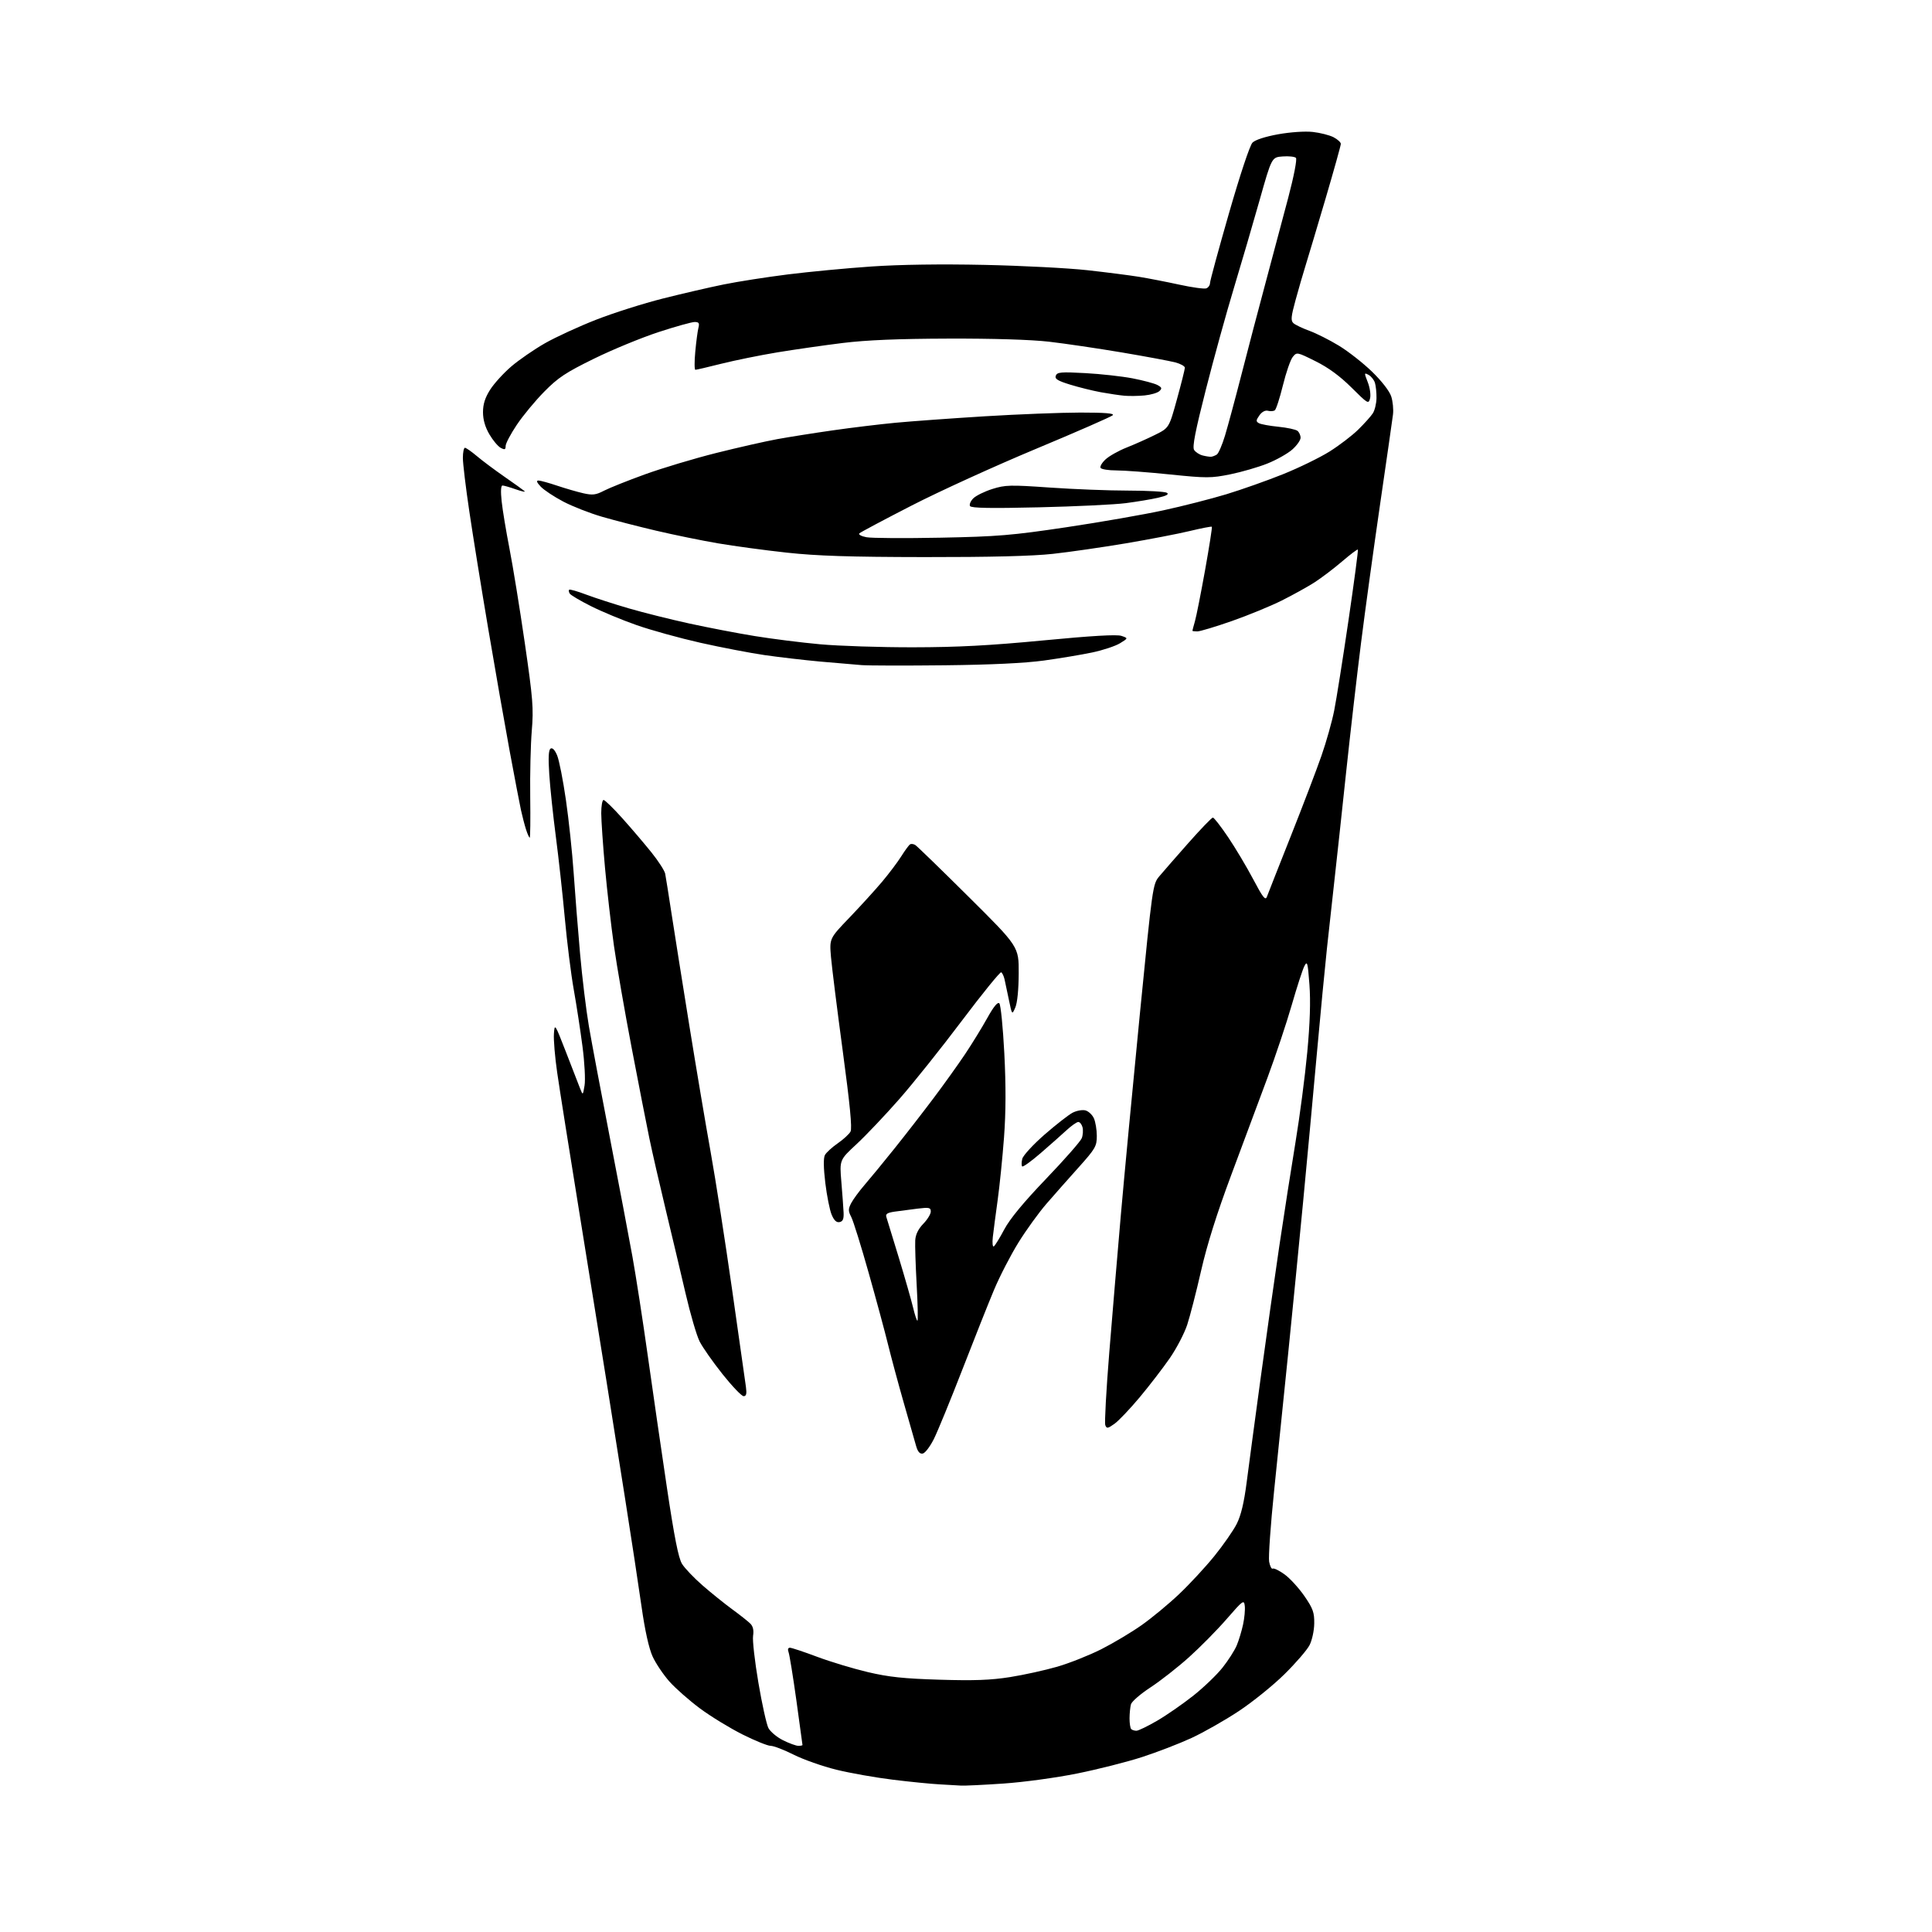 <?xml version="1.0" encoding="UTF-8" standalone="no"?>
<!-- Filename: e9d66a5c35c187fdb717ce7c729f1a7ac0d8ec53c7305a250f1a074b965f38a6.svg -->
<!-- Created with https://svgstud.io -->
<svg
  version="1.1"
  xmlns="http://www.w3.org/2000/svg"
  xmlns:xlink="http://www.w3.org/1999/xlink"
  xmlns:svg="http://www.w3.org/2000/svg"
  xmlns:rdf="http://www.w3.org/1999/02/22-rdf-syntax-ns#"
  xmlns:cc="http://creativecommons.org/ns#"
  xmlns:dc="http://purl.org/dc/elements/1.1/"
  viewBox="0 0 768 768"
  width="768"
  height="768"
  role="img"
  aria-labelledby="titleID descID"
>
  <title id="titleID">a pint of guinness in a retro 1950s style</title>
  <desc id="descID">AI-generated SVG illustration: a pint of guinness in a retro 1950s style, created on https://svgstud.io</desc>

  <rect width="100%" height="100%" fill="white" />


  <path stroke="none" fill="black" fill-rule="evenodd" d="M382.00,709.80C380.62,709.70 376.80,709.48 373.50,709.31C370.20,709.14 361.87,708.32 354.98,707.47C348.09,706.63 337.97,704.84 332.48,703.49C326.99,702.14 319.35,699.45 315.50,697.51C311.65,695.58 307.53,693.99 306.35,694.00C305.17,694.00 300.12,691.96 295.13,689.46C290.15,686.96 282.56,682.32 278.28,679.15C274.00,675.97 268.52,671.15 266.11,668.44C263.70,665.72 260.69,661.25 259.43,658.50C257.95,655.26 256.38,648.21 255.00,638.50C253.83,630.25 250.88,610.90 248.45,595.50C246.02,580.10 242.70,559.17 241.08,549.00C239.46,538.83 234.76,509.57 230.62,484.00C226.48,458.43 222.37,432.49 221.49,426.36C220.60,420.23 220.02,413.29 220.19,410.94C220.49,406.75 220.58,406.88 224.93,418.08C227.36,424.36 229.88,430.85 230.52,432.50C231.70,435.50 231.70,435.50 232.37,431.50C232.75,429.30 232.38,422.32 231.55,416.00C230.73,409.68 229.17,399.53 228.09,393.46C227.00,387.39 225.40,374.56 224.52,364.96C223.64,355.36 222.03,340.76 220.95,332.52C219.87,324.28 218.70,313.21 218.35,307.92C217.90,301.08 218.06,298.08 218.88,297.57C219.61,297.12 220.57,298.13 221.47,300.28C222.26,302.16 223.83,310.13 224.96,317.99C226.10,325.85 227.48,338.85 228.03,346.89C228.58,354.92 229.72,369.34 230.57,378.92C231.41,388.50 233.00,401.55 234.09,407.92C235.18,414.29 238.96,434.35 242.48,452.50C246.00,470.65 250.01,491.80 251.40,499.50C252.79,507.20 255.54,524.98 257.51,539.00C259.48,553.02 262.91,576.65 265.13,591.50C268.05,611.01 269.70,619.37 271.10,621.64C272.16,623.37 275.83,627.22 279.26,630.21C282.69,633.20 288.02,637.49 291.10,639.74C294.18,641.99 297.41,644.55 298.28,645.43C299.35,646.50 299.70,648.08 299.36,650.26C299.08,652.04 300.03,660.42 301.47,668.88C302.90,677.34 304.70,685.45 305.45,686.91C306.21,688.36 308.82,690.56 311.27,691.78C313.72,693.00 316.46,694.00 317.36,694.00C318.26,694.00 319.00,693.85 319.00,693.66C319.00,693.47 317.91,685.49 316.57,675.91C315.23,666.33 313.83,657.71 313.46,656.75C313.05,655.67 313.25,655.00 314.00,655.00C314.67,655.00 319.56,656.62 324.85,658.61C330.15,660.59 339.21,663.33 344.99,664.69C353.31,666.65 359.25,667.28 373.52,667.71C387.28,668.13 393.89,667.88 401.52,666.67C407.01,665.80 415.45,663.94 420.28,662.54C425.10,661.14 432.98,658.01 437.78,655.59C442.57,653.17 449.80,648.85 453.84,646.00C457.88,643.15 464.59,637.60 468.74,633.66C472.90,629.72 479.19,622.92 482.74,618.54C486.28,614.16 490.28,608.41 491.62,605.76C493.31,602.42 494.53,597.34 495.57,589.22C496.40,582.77 498.89,564.23 501.10,548.00C503.31,531.77 506.66,508.09 508.54,495.36C510.43,482.64 513.34,463.96 515.01,453.86C516.68,443.76 518.77,427.78 519.65,418.35C520.74,406.72 521.02,398.04 520.52,391.39C519.86,382.58 519.65,381.82 518.51,384.04C517.81,385.39 515.55,392.35 513.49,399.50C511.43,406.65 507.07,419.70 503.81,428.50C500.55,437.30 494.07,454.68 489.42,467.12C483.72,482.40 479.83,494.74 477.46,505.12C475.53,513.58 473.04,523.26 471.93,526.63C470.82,530.01 467.72,535.95 465.04,539.85C462.35,543.74 456.98,550.73 453.10,555.38C449.21,560.03 444.68,564.81 443.01,565.99C440.33,567.90 439.92,567.96 439.37,566.52C439.03,565.63 439.74,552.66 440.95,537.70C442.16,522.74 444.23,498.12 445.55,483.00C446.87,467.88 450.26,432.10 453.07,403.50C458.14,352.10 458.23,351.46 460.85,348.33C462.31,346.59 467.51,340.63 472.42,335.08C477.32,329.54 481.70,325.00 482.14,325.00C482.58,325.00 485.29,328.49 488.17,332.75C491.05,337.01 495.54,344.54 498.15,349.48C501.98,356.74 503.03,358.08 503.61,356.48C504.01,355.39 508.27,344.57 513.09,332.43C517.91,320.29 523.41,305.87 525.31,300.40C527.22,294.93 529.49,286.86 530.36,282.47C531.23,278.09 533.79,261.97 536.04,246.65C538.29,231.33 539.97,218.64 539.78,218.45C539.59,218.26 536.75,220.40 533.47,223.21C530.19,226.02 525.25,229.76 522.50,231.53C519.75,233.29 513.90,236.53 509.50,238.73C505.10,240.93 496.18,244.59 489.68,246.87C483.19,249.14 477.00,251.00 475.93,251.00C474.87,251.00 474.00,250.88 474.00,250.74C474.00,250.60 474.45,248.91 475.00,246.99C475.56,245.07 477.37,235.90 479.04,226.62C480.70,217.33 481.92,209.58 481.73,209.39C481.54,209.21 477.59,209.97 472.94,211.09C468.30,212.21 456.85,214.41 447.50,215.99C438.15,217.56 425.10,219.45 418.50,220.17C410.49,221.06 393.53,221.48 367.50,221.45C337.77,221.41 324.76,220.99 312.76,219.68C304.10,218.74 291.76,217.07 285.33,215.97C278.90,214.87 267.90,212.62 260.89,210.97C253.88,209.33 244.19,206.83 239.36,205.43C234.53,204.03 227.57,201.31 223.90,199.38C220.23,197.45 216.20,194.78 214.94,193.44C213.35,191.75 213.09,191.01 214.08,191.02C214.86,191.04 218.20,191.96 221.50,193.07C224.80,194.18 229.47,195.53 231.88,196.08C235.57,196.91 236.86,196.75 240.07,195.08C242.17,193.99 249.51,191.05 256.39,188.56C263.27,186.07 276.00,182.25 284.70,180.07C293.39,177.89 304.32,175.42 309.00,174.56C313.68,173.71 323.57,172.14 331.00,171.08C338.43,170.01 349.68,168.65 356.00,168.05C362.32,167.45 378.30,166.30 391.50,165.48C404.70,164.67 421.78,164.01 429.45,164.00C439.34,164.00 443.09,164.31 442.33,165.07C441.75,165.65 427.99,171.68 411.76,178.45C395.53,185.22 373.31,195.35 362.38,200.97C351.45,206.58 342.10,211.55 341.62,212.01C341.13,212.49 342.38,213.17 344.45,213.56C346.49,213.94 359.71,214.02 373.83,213.74C396.64,213.29 402.23,212.82 424.00,209.57C437.48,207.56 454.80,204.53 462.50,202.85C470.20,201.18 481.45,198.30 487.50,196.47C493.55,194.63 503.68,191.05 510.00,188.51C516.33,185.97 524.65,181.91 528.50,179.50C532.35,177.08 537.48,173.17 539.89,170.80C542.30,168.44 544.92,165.52 545.70,164.33C546.48,163.14 547.15,160.40 547.18,158.23C547.21,156.07 546.92,153.34 546.55,152.15C546.17,150.97 545.03,149.55 544.02,149.01C542.25,148.06 542.24,148.19 543.71,151.94C544.56,154.11 544.97,156.97 544.63,158.33C544.03,160.71 543.75,160.54 537.26,154.08C532.66,149.51 528.10,146.16 523.00,143.62C515.57,139.92 515.50,139.90 513.88,141.90C512.98,143.01 511.22,148.10 509.97,153.21C508.71,158.32 507.26,162.78 506.73,163.13C506.21,163.47 504.98,163.55 504.01,163.29C502.92,163.01 501.61,163.72 500.62,165.13C499.25,167.08 499.22,167.55 500.43,168.22C501.21,168.66 504.70,169.30 508.17,169.64C511.65,169.99 515.06,170.72 515.75,171.26C516.44,171.80 517.00,173.04 517.00,174.02C517.00,174.99 515.50,177.11 513.66,178.73C511.82,180.34 507.38,182.84 503.79,184.27C500.20,185.71 493.57,187.63 489.05,188.55C481.44,190.09 479.69,190.10 465.15,188.61C456.51,187.72 446.90,187.00 443.78,187.00C440.67,187.00 437.84,186.55 437.50,186.00C437.16,185.46 438.05,183.93 439.48,182.61C440.91,181.28 444.64,179.18 447.79,177.93C450.93,176.69 456.02,174.42 459.11,172.89C464.72,170.11 464.72,170.11 467.86,158.70C469.59,152.42 471.00,146.79 471.00,146.18C471.00,145.57 469.31,144.62 467.25,144.07C465.19,143.52 455.62,141.74 446.00,140.11C436.38,138.49 423.32,136.56 417.00,135.83C409.84,135.01 394.74,134.54 377.00,134.60C357.01,134.66 344.47,135.18 335.00,136.34C327.57,137.26 315.88,138.94 309.00,140.07C302.12,141.21 292.14,143.24 286.82,144.57C281.49,145.91 276.82,147.00 276.43,147.00C276.03,147.00 276.01,143.78 276.38,139.84C276.74,135.89 277.31,131.62 277.63,130.34C278.10,128.45 277.82,128.00 276.14,128.00C274.99,128.00 268.53,129.80 261.78,132.01C255.03,134.22 243.50,138.96 236.17,142.56C224.85,148.11 221.87,150.09 216.35,155.69C212.77,159.32 207.86,165.25 205.43,168.88C202.99,172.51 201.00,176.29 201.00,177.27C201.00,178.75 200.65,178.88 199.03,178.02C197.95,177.44 195.92,175.02 194.53,172.64C192.85,169.77 192.00,166.83 192.00,163.86C192.00,160.67 192.81,158.11 194.84,154.91C196.41,152.44 200.20,148.28 203.26,145.66C206.32,143.04 212.36,138.89 216.66,136.43C220.97,133.98 230.12,129.77 237.00,127.08C243.88,124.39 255.80,120.61 263.50,118.67C271.20,116.73 282.07,114.21 287.66,113.08C293.25,111.94 304.72,110.15 313.16,109.09C321.60,108.03 336.54,106.61 346.37,105.94C357.72,105.16 374.15,104.93 391.37,105.30C406.29,105.62 424.68,106.57 432.24,107.41C439.80,108.25 449.02,109.43 452.74,110.03C456.46,110.63 463.68,112.04 468.79,113.15C473.90,114.27 478.74,114.93 479.54,114.62C480.34,114.31 481.00,113.36 481.00,112.51C481.00,111.66 484.40,99.16 488.55,84.73C492.94,69.48 496.84,57.75 497.88,56.70C498.96,55.60 502.94,54.31 508.08,53.38C512.96,52.51 518.74,52.11 521.84,52.45C524.77,52.77 528.48,53.72 530.09,54.54C531.69,55.37 533.00,56.57 533.00,57.19C533.00,57.82 530.27,67.60 526.94,78.92C523.60,90.24 520.03,102.20 519.00,105.50C517.97,108.80 516.16,115.04 514.98,119.38C513.19,125.92 513.05,127.46 514.16,128.47C514.90,129.13 517.75,130.50 520.50,131.50C523.25,132.50 528.53,135.16 532.23,137.41C535.93,139.66 541.86,144.31 545.40,147.74C549.21,151.43 552.32,155.44 553.02,157.55C553.67,159.52 553.99,162.79 553.73,164.81C553.48,166.84 551.17,182.90 548.60,200.50C546.04,218.10 542.63,242.85 541.04,255.50C539.44,268.15 536.75,291.55 535.05,307.50C533.36,323.45 531.29,342.57 530.45,350.00C529.62,357.43 528.28,369.57 527.48,377.00C526.68,384.43 524.89,403.10 523.50,418.50C522.11,433.90 519.65,460.45 518.03,477.50C516.40,494.55 513.72,521.77 512.07,538.00C510.42,554.23 507.91,578.75 506.49,592.50C505.07,606.25 504.18,618.98 504.50,620.78C504.83,622.58 505.47,623.83 505.93,623.55C506.38,623.27 508.50,624.30 510.64,625.85C512.78,627.40 516.32,631.28 518.52,634.46C521.94,639.43 522.49,640.97 522.43,645.37C522.39,648.25 521.56,652.04 520.55,654.00C519.55,655.92 515.08,661.11 510.61,665.51C506.15,669.92 497.99,676.51 492.47,680.17C486.96,683.82 478.48,688.64 473.62,690.89C468.76,693.13 459.90,696.55 453.92,698.48C447.94,700.42 436.34,703.35 428.15,705.00C419.85,706.68 406.90,708.44 398.88,708.99C390.97,709.53 383.38,709.89 382.00,709.80zM451.74,688.00C452.52,688.00 456.25,686.19 460.04,683.98C463.83,681.77 470.30,677.27 474.43,674.00C478.55,670.72 483.77,665.71 486.01,662.86C488.26,660.02 490.78,656.07 491.61,654.10C492.44,652.12 493.57,648.39 494.13,645.80C494.69,643.22 495.00,639.88 494.82,638.39C494.52,635.82 494.12,636.10 487.62,643.58C483.84,647.94 477.09,654.78 472.62,658.79C468.16,662.80 461.26,668.20 457.30,670.79C453.34,673.38 449.86,676.40 449.57,677.50C449.27,678.60 449.02,681.11 449.01,683.08C449.01,685.05 449.30,686.97 449.67,687.33C450.03,687.70 450.97,688.00 451.74,688.00zM366.81,577.81C365.64,578.03 364.83,577.11 364.17,574.81C363.64,572.99 361.41,565.20 359.22,557.50C357.02,549.80 354.24,539.45 353.02,534.50C351.81,529.55 348.35,516.75 345.33,506.05C342.32,495.36 339.20,485.35 338.40,483.80C337.14,481.37 337.14,480.64 338.37,478.25C339.16,476.74 341.56,473.48 343.70,471.00C345.85,468.52 351.21,462.00 355.61,456.50C360.02,451.00 367.00,442.00 371.13,436.50C375.27,431.00 380.90,423.12 383.66,419.00C386.41,414.88 390.38,408.43 392.46,404.68C394.99,400.12 396.59,398.19 397.25,398.85C397.81,399.41 398.69,408.33 399.23,418.68C399.90,431.69 399.86,442.03 399.11,452.18C398.50,460.26 397.36,471.51 396.57,477.18C395.78,482.86 394.92,489.41 394.66,491.75C394.40,494.09 394.58,495.76 395.05,495.47C395.53,495.17 397.40,492.14 399.21,488.72C401.42,484.55 406.88,477.94 415.84,468.59C423.17,460.94 429.56,453.67 430.02,452.44C430.49,451.22 430.62,449.27 430.32,448.11C430.01,446.95 429.26,446.00 428.63,446.01C428.01,446.01 425.92,447.48 423.99,449.26C422.06,451.04 417.43,455.14 413.70,458.37C409.97,461.60 406.65,463.99 406.34,463.67C406.02,463.35 406.04,462.00 406.37,460.65C406.71,459.31 410.70,454.97 415.24,451.01C419.78,447.06 424.79,443.15 426.36,442.33C427.93,441.51 430.21,441.09 431.44,441.39C432.66,441.70 434.18,443.11 434.83,444.52C435.47,445.94 436.00,449.10 436.00,451.54C436.00,455.65 435.45,456.60 428.75,464.08C424.76,468.52 419.02,475.01 416.00,478.50C412.98,481.98 407.96,488.92 404.86,493.91C401.76,498.91 397.38,507.39 395.14,512.75C392.89,518.11 387.21,532.40 382.52,544.50C377.82,556.60 372.74,568.98 371.24,572.00C369.73,575.02 367.74,577.64 366.81,577.81zM295.60,555.00C294.82,555.00 291.05,551.06 287.22,546.25C283.39,541.44 279.30,535.60 278.12,533.27C276.94,530.95 274.44,522.40 272.55,514.27C270.66,506.15 267.11,491.18 264.66,481.00C262.21,470.82 259.27,458.00 258.13,452.50C256.99,447.00 253.82,430.80 251.09,416.50C248.36,402.20 245.19,383.98 244.06,376.00C242.93,368.02 241.33,354.07 240.50,345.00C239.68,335.93 239.01,326.14 239.00,323.25C239.00,320.36 239.42,318.00 239.93,318.00C240.44,318.00 243.79,321.26 247.37,325.25C250.95,329.24 256.15,335.34 258.93,338.81C261.72,342.28 264.19,346.11 264.42,347.31C264.66,348.52 265.78,355.57 266.92,363.00C268.06,370.43 271.24,390.45 273.99,407.50C276.74,424.55 280.57,447.27 282.50,458.00C284.43,468.73 288.25,493.25 291.00,512.50C293.74,531.75 296.22,549.19 296.51,551.25C296.90,554.07 296.67,555.00 295.60,555.00zM364.69,525.00C364.96,525.00 364.83,518.59 364.39,510.75C363.96,502.91 363.70,494.94 363.82,493.03C363.96,490.73 365.04,488.52 367.02,486.48C368.66,484.79 370.00,482.60 370.00,481.61C370.00,480.03 369.37,479.89 364.75,480.45C361.86,480.80 357.77,481.34 355.66,481.64C352.67,482.08 351.94,482.57 352.36,483.85C352.66,484.76 354.88,492.02 357.31,500.00C359.73,507.98 362.27,516.86 362.96,519.75C363.64,522.64 364.42,525.00 364.69,525.00zM333.73,485.80C332.51,486.05 331.54,485.13 330.58,482.83C329.82,481.00 328.69,475.33 328.07,470.23C327.35,464.20 327.29,460.32 327.92,459.15C328.45,458.16 330.73,456.07 333.00,454.50C335.27,452.93 337.56,450.82 338.10,449.81C338.79,448.53 337.87,439.00 335.02,417.90C332.79,401.35 330.68,384.49 330.33,380.43C329.71,373.05 329.71,373.05 337.66,364.78C342.03,360.22 347.88,353.80 350.66,350.50C353.43,347.20 356.88,342.63 358.31,340.33C359.75,338.04 361.30,335.93 361.76,335.65C362.22,335.37 363.15,335.48 363.83,335.90C364.52,336.32 374.06,345.58 385.04,356.49C405.00,376.31 405.00,376.31 404.95,386.90C404.93,393.33 404.40,398.68 403.60,400.50C402.30,403.50 402.30,403.50 401.06,397.50C400.39,394.20 399.60,390.48 399.31,389.24C399.02,388.00 398.43,386.77 398.00,386.50C397.58,386.24 390.54,394.91 382.36,405.76C374.19,416.62 362.96,430.68 357.40,437.00C351.85,443.32 344.25,451.33 340.52,454.79C333.72,461.09 333.72,461.09 334.45,469.79C334.85,474.58 335.25,480.06 335.34,481.98C335.46,484.58 335.06,485.54 333.73,485.80zM210.57,333.00C210.34,333.00 209.69,331.54 209.11,329.75C208.54,327.96 207.63,324.48 207.09,322.00C206.55,319.52 204.53,308.95 202.59,298.50C200.66,288.05 196.83,266.23 194.09,250.00C191.35,233.78 187.96,212.75 186.56,203.28C185.15,193.81 184.00,184.25 184.00,182.03C184.00,179.81 184.37,178.00 184.82,178.00C185.27,178.00 187.41,179.49 189.57,181.31C191.73,183.14 196.65,186.82 200.50,189.49C204.35,192.16 207.95,194.74 208.49,195.21C209.04,195.69 207.52,195.39 205.11,194.54C202.71,193.69 200.30,193.00 199.75,193.00C199.11,193.00 198.99,195.29 199.41,199.25C199.77,202.69 201.17,211.12 202.51,218.00C203.86,224.88 206.60,241.75 208.60,255.50C211.85,277.86 212.14,281.56 211.39,290.50C210.93,296.00 210.65,307.81 210.77,316.75C210.89,325.69 210.80,333.00 210.57,333.00zM375.50,264.46C360.10,264.63 345.25,264.60 342.50,264.39C339.75,264.18 332.32,263.55 326.00,262.98C319.68,262.40 309.77,261.25 304.00,260.42C298.23,259.58 286.75,257.38 278.50,255.53C270.25,253.67 258.81,250.51 253.08,248.50C247.36,246.50 239.18,243.10 234.91,240.95C230.64,238.81 226.85,236.56 226.48,235.96C226.10,235.36 226.00,234.67 226.25,234.42C226.49,234.17 229.58,235.06 233.10,236.39C236.63,237.71 244.23,240.17 250.01,241.85C255.78,243.53 266.57,246.23 274.00,247.85C281.43,249.47 293.12,251.72 300.00,252.84C306.88,253.96 318.57,255.44 326.00,256.11C333.43,256.79 350.07,257.33 363.00,257.31C380.71,257.29 393.46,256.61 414.78,254.57C433.95,252.73 443.94,252.15 445.78,252.77C448.50,253.69 448.50,253.69 445.21,255.71C443.40,256.82 438.45,258.46 434.21,259.36C429.97,260.25 421.32,261.70 415.00,262.57C407.42,263.61 393.95,264.26 375.50,264.46zM412.90,201.67C393.87,202.12 386.10,201.98 385.61,201.18C385.24,200.57 385.81,199.19 386.89,198.11C387.97,197.03 391.38,195.35 394.47,194.38C399.61,192.76 401.56,192.71 417.29,193.81C426.76,194.47 440.80,195.02 448.50,195.02C456.20,195.03 463.11,195.42 463.86,195.89C464.79,196.48 463.71,197.09 460.36,197.86C457.69,198.48 451.90,199.44 447.50,200.01C443.10,200.58 427.53,201.33 412.90,201.67zM481.50,181.56C482.05,181.49 483.04,181.11 483.70,180.69C484.36,180.28 485.82,176.92 486.94,173.22C488.06,169.52 491.06,158.40 493.60,148.50C496.14,138.60 500.45,122.17 503.19,112.00C505.93,101.83 509.94,86.78 512.10,78.57C514.37,69.96 515.66,63.26 515.15,62.75C514.67,62.27 512.31,62.01 509.90,62.19C505.53,62.50 505.53,62.50 500.73,79.50C498.09,88.85 493.48,104.60 490.49,114.50C487.49,124.40 482.48,142.56 479.35,154.86C475.15,171.33 473.92,177.65 474.67,178.84C475.23,179.73 476.77,180.73 478.09,181.06C479.42,181.40 480.95,181.62 481.50,181.56zM455.00,157.19C452.52,157.43 448.93,157.48 447.00,157.31C445.07,157.14 440.84,156.51 437.59,155.92C434.34,155.32 428.85,153.96 425.38,152.89C420.39,151.35 419.21,150.61 419.70,149.33C420.24,147.92 421.77,147.79 431.41,148.32C437.51,148.65 445.97,149.59 450.21,150.40C454.45,151.22 458.89,152.41 460.08,153.04C461.88,154.01 462.01,154.40 460.87,155.47C460.11,156.18 457.48,156.95 455.00,157.19z" />

</svg>
